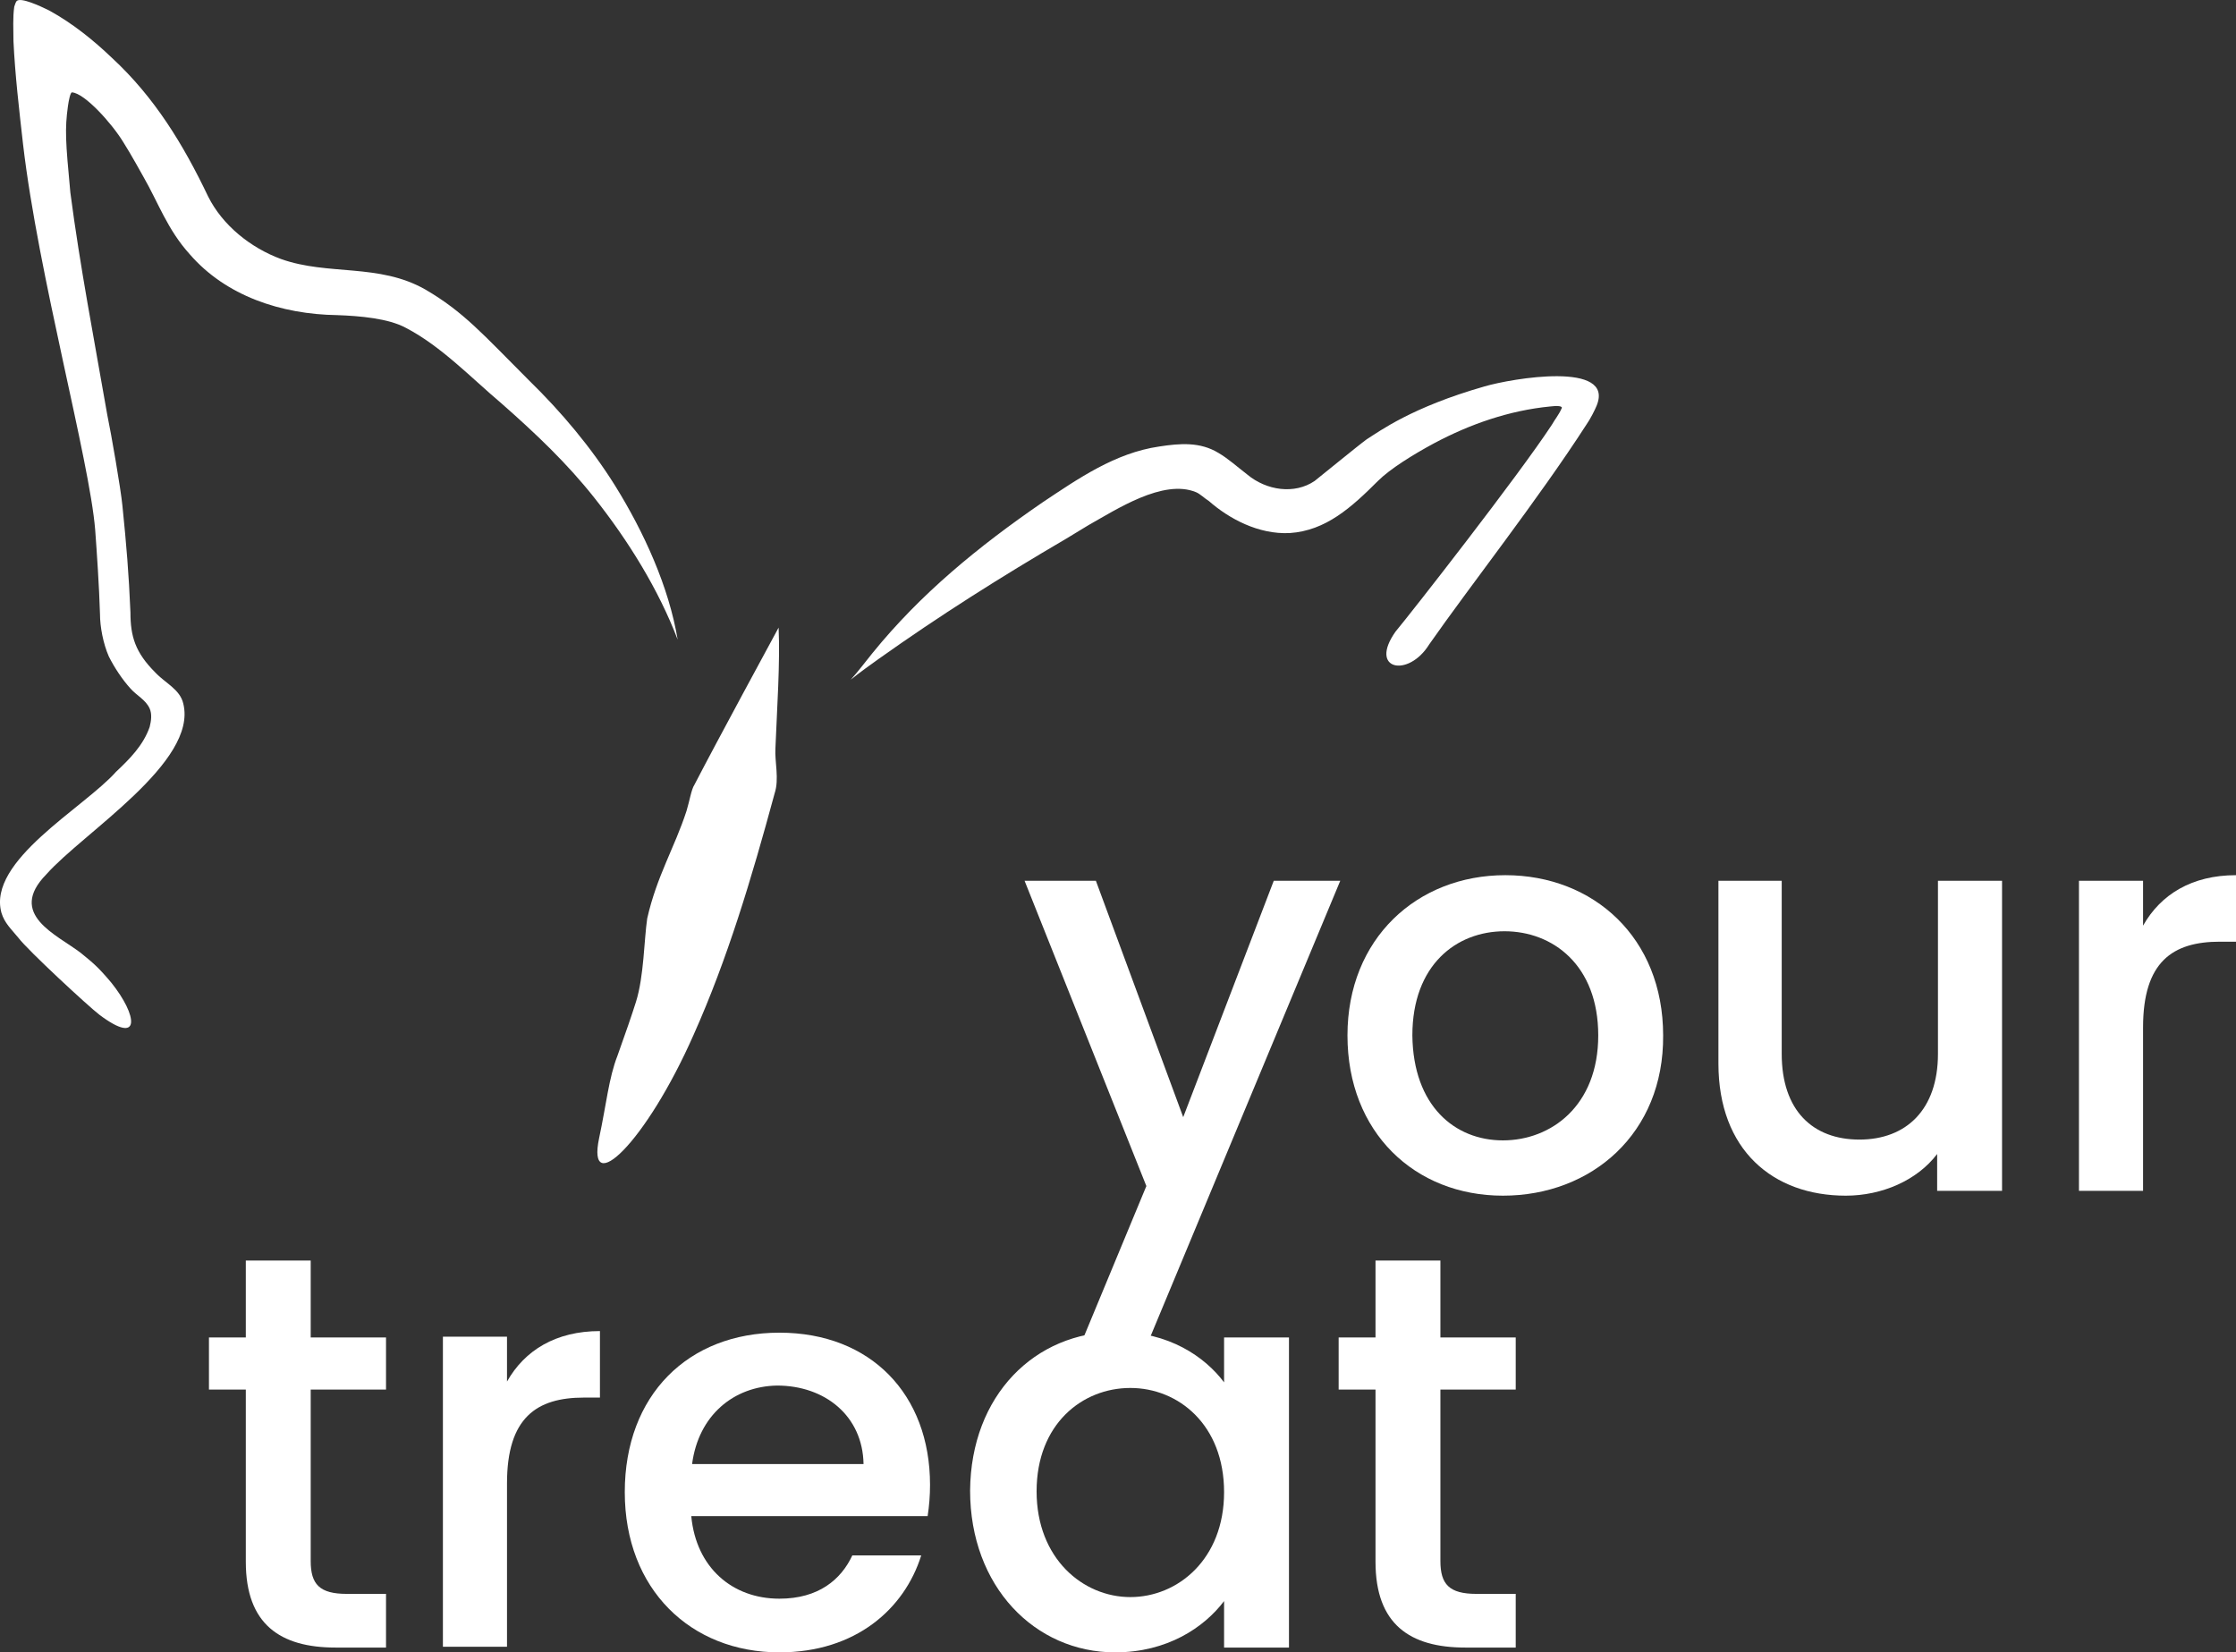 <svg xmlns="http://www.w3.org/2000/svg" id="Ebene_1" viewBox="0 0 279.08 206.23"><rect x="0" y="0" width="279.08" height="206.23" fill="#333333" stroke="none"/><defs><style>.cls-1{fill:#fff;}</style></defs><path class="cls-1" d="M96.78,93.43c.2-5,.6-10.7.4-15.1-.7,1.3-7.6,14-10.5,19.6-.4.6-.6,2-1,3.3-1.5,4.6-3.7,8.1-4.9,13.4-.4,2.7-.4,7.2-1.4,10.4-.5,1.6-1.3,3.9-2.3,6.7-1.1,2.8-1.4,6.1-2.3,10.3-1.6,7.6,5.8.7,11.8-12.9,4.2-9.4,7.2-19.4,10.1-30.1.6-1.8,0-4,.1-5.6"></path><polygon class="cls-1" points="158.98 109.93 167.28 109.93 143.58 166.83 135.28 166.83 143.08 148.03 127.88 109.93 136.78 109.93 147.68 139.43 158.98 109.93"></polygon><path class="cls-1" d="M187.58,142.33c6,0,11.9-4.3,11.9-13.1s-5.7-13-11.7-13-11.5,4.2-11.5,13c.1,8.8,5.3,13.1,11.3,13.1M187.58,149.23c-11,0-19.4-7.9-19.4-20s8.7-20,19.7-20,19.7,7.8,19.7,20c.1,12.2-8.9,20-20,20"></path><path class="cls-1" d="M249.78,148.63h-8v-4.6c-2.5,3.3-6.9,5.2-11.4,5.2-9.1,0-15.9-5.7-15.9-16.5v-22.8h7.9v21.6c0,7.1,3.9,10.7,9.7,10.7s9.8-3.7,9.8-10.7v-21.6h8v38.7h-.1Z"></path><path class="cls-1" d="M267.48,148.63h-8v-38.7h8v5.6c2.2-3.9,6.1-6.3,11.6-6.3v8.3h-2c-5.9,0-9.6,2.5-9.6,10.7v20.4Z"></path><path class="cls-1" d="M178.38,80.43c5.1-7.3,13.6-18.1,19.6-27.4.5-.7,1.1-1.9,1.3-2.4,2.3-5.6-10.6-3.4-14-2.4-9.1,2.6-13.1,5.6-14.7,6.6-1.1.8-6.1,4.9-6.5,5.2-2.5,1.7-6,1.2-8.4-.8-1.3-1-2.4-2-3.6-2.7-2.3-1.4-4.8-1.2-7.4-.8-5.5.8-10.1,4-14.6,7-8,5.5-15.2,11.4-21.2,18.8-.9,1.1-1.7,2.2-2.7,3.3,1-.8,2.5-1.9,3.5-2.6,7.6-5.4,15.2-10.2,23.4-15,0,0,1.8-1.1,2.8-1.7,3.4-1.9,9.3-5.8,13.4-4.1.5.2,1.1.8,1.6,1.1,2.5,2.2,6.2,4.2,10.1,4,4.5-.3,7.7-3.2,11-6.5,1.5-1.5,4.4-3.3,7-4.7,4.5-2.4,9.4-4.1,14.5-4.6.8-.1,1.7-.1,1.4.3-.3.7-.8,1.3-1.2,2-4.2,6.4-17.5,23.4-19.5,25.8-3.4,4.8,1.6,5.8,4.2,1.6"></path><path class="cls-1" d="M12.38,126.63c5.3,4,4.8.1,1.5-4-1.6-1.9-2.2-2.4-3.8-3.7-3-2.3-9.2-4.8-4.3-9.8,4.6-5.2,18.9-14,17.1-21.3-.4-1.8-2.3-2.6-3.5-3.9-2.5-2.5-3.1-4.5-3.1-7.5-.2-4.8-.5-8.4-1-13.3-.2-2.1-1.4-9-1.9-11.4-1.6-9.2-3.4-18.5-4.6-27.7-.6-6.4-.7-7.9-.3-10.8.1-.7.3-1.7.5-1.7,1.6.1,5,3.9,6.4,6.2.9,1.4,2.5,4.3,2.5,4.3,1.9,3.3,3,6.6,5.8,9.7,4.5,5.2,11.4,7.5,18.4,7.6,2.8.1,6.4.4,8.6,1.6,4.4,2.3,8.1,6.2,12,9.5,4.2,3.7,8.1,7.4,11.5,11.7,4.2,5.3,8,11.4,10.4,17.7-1.1-6.6-4.2-13.4-7.8-19.2-3-4.8-6.7-9.2-10.8-13.2-5.7-5.7-8.1-8.5-12.9-11.3-5.8-3.3-12.1-1.7-18-3.8-3.8-1.4-7.3-4.2-9.1-7.8-3.1-6.5-6.7-12.4-12-17.3-2.3-2.2-4.9-4.3-7.8-5.9C4.98.73,2.58-.37,2.08.13c-.1.1-.2.4-.3.7-.2,1.4-.1,2.8-.1,4.3.2,4.2.7,8.5,1.2,12.9,1.9,16.3,8.3,39.4,9,48.1.2,2.7.5,7.1.6,10.5,0,1.6.4,3.7,1.1,5.3.7,1.4,1.7,2.9,2.7,4,.8.9,1.9,1.4,2.4,2.5.3.7.2,1.5,0,2.3-.8,2.3-2.5,4-4.2,5.6-4,4.5-16.1,11.1-14.3,17.6.4,1.3,1.2,2,2.1,3.1,1.2,1.6,8.9,8.7,10.1,9.6Z"></path><path class="cls-1" d="M30.68,173.43h-4.6v-6.5h4.6v-9.6h8.1v9.6h9.4v6.5h-9.4v21.4c0,2.9,1.1,4.1,4.5,4.1h4.9v6.7h-6.3c-6.9,0-11.2-2.9-11.2-10.7v-21.5Z"></path><path class="cls-1" d="M63.28,205.53h-8v-38.7h8v5.6c2.2-3.9,6.1-6.3,11.6-6.3v8.3h-2c-5.9,0-9.6,2.5-9.6,10.7v20.4Z"></path><path class="cls-1" d="M86.38,182.73h21.4c-.1-6-4.8-9.8-10.8-9.8-5.4.1-9.8,3.7-10.6,9.8M97.28,206.23c-11.1,0-19.3-7.9-19.3-20s7.9-19.9,19.3-19.9,18.8,7.7,18.8,19c0,1.3-.1,2.6-.3,3.9h-29.5c.6,6.4,5.1,10.3,11,10.3,4.9,0,7.7-2.4,9.1-5.4h8.6c-2.1,6.7-8.2,12.1-17.7,12.1"></path><path class="cls-1" d="M141.08,173.23c-6,0-11.7,4.5-11.7,12.9s5.8,13.2,11.7,13.2,11.7-4.7,11.7-13.1-5.7-13-11.7-13M139.38,166.23c6.5,0,11,3.1,13.4,6.3v-5.6h8.1v38.7h-8.1v-5.8c-2.5,3.3-7.1,6.4-13.6,6.4-10,0-18.1-8.2-18.1-20.2.1-11.9,8.1-19.8,18.3-19.8"></path><path class="cls-1" d="M171.68,173.43h-4.6v-6.5h4.6v-9.6h8.1v9.6h9.4v6.5h-9.4v21.4c0,2.9,1.1,4.1,4.5,4.1h4.9v6.7h-6.3c-6.9,0-11.2-2.9-11.2-10.7v-21.5Z"></path></svg>